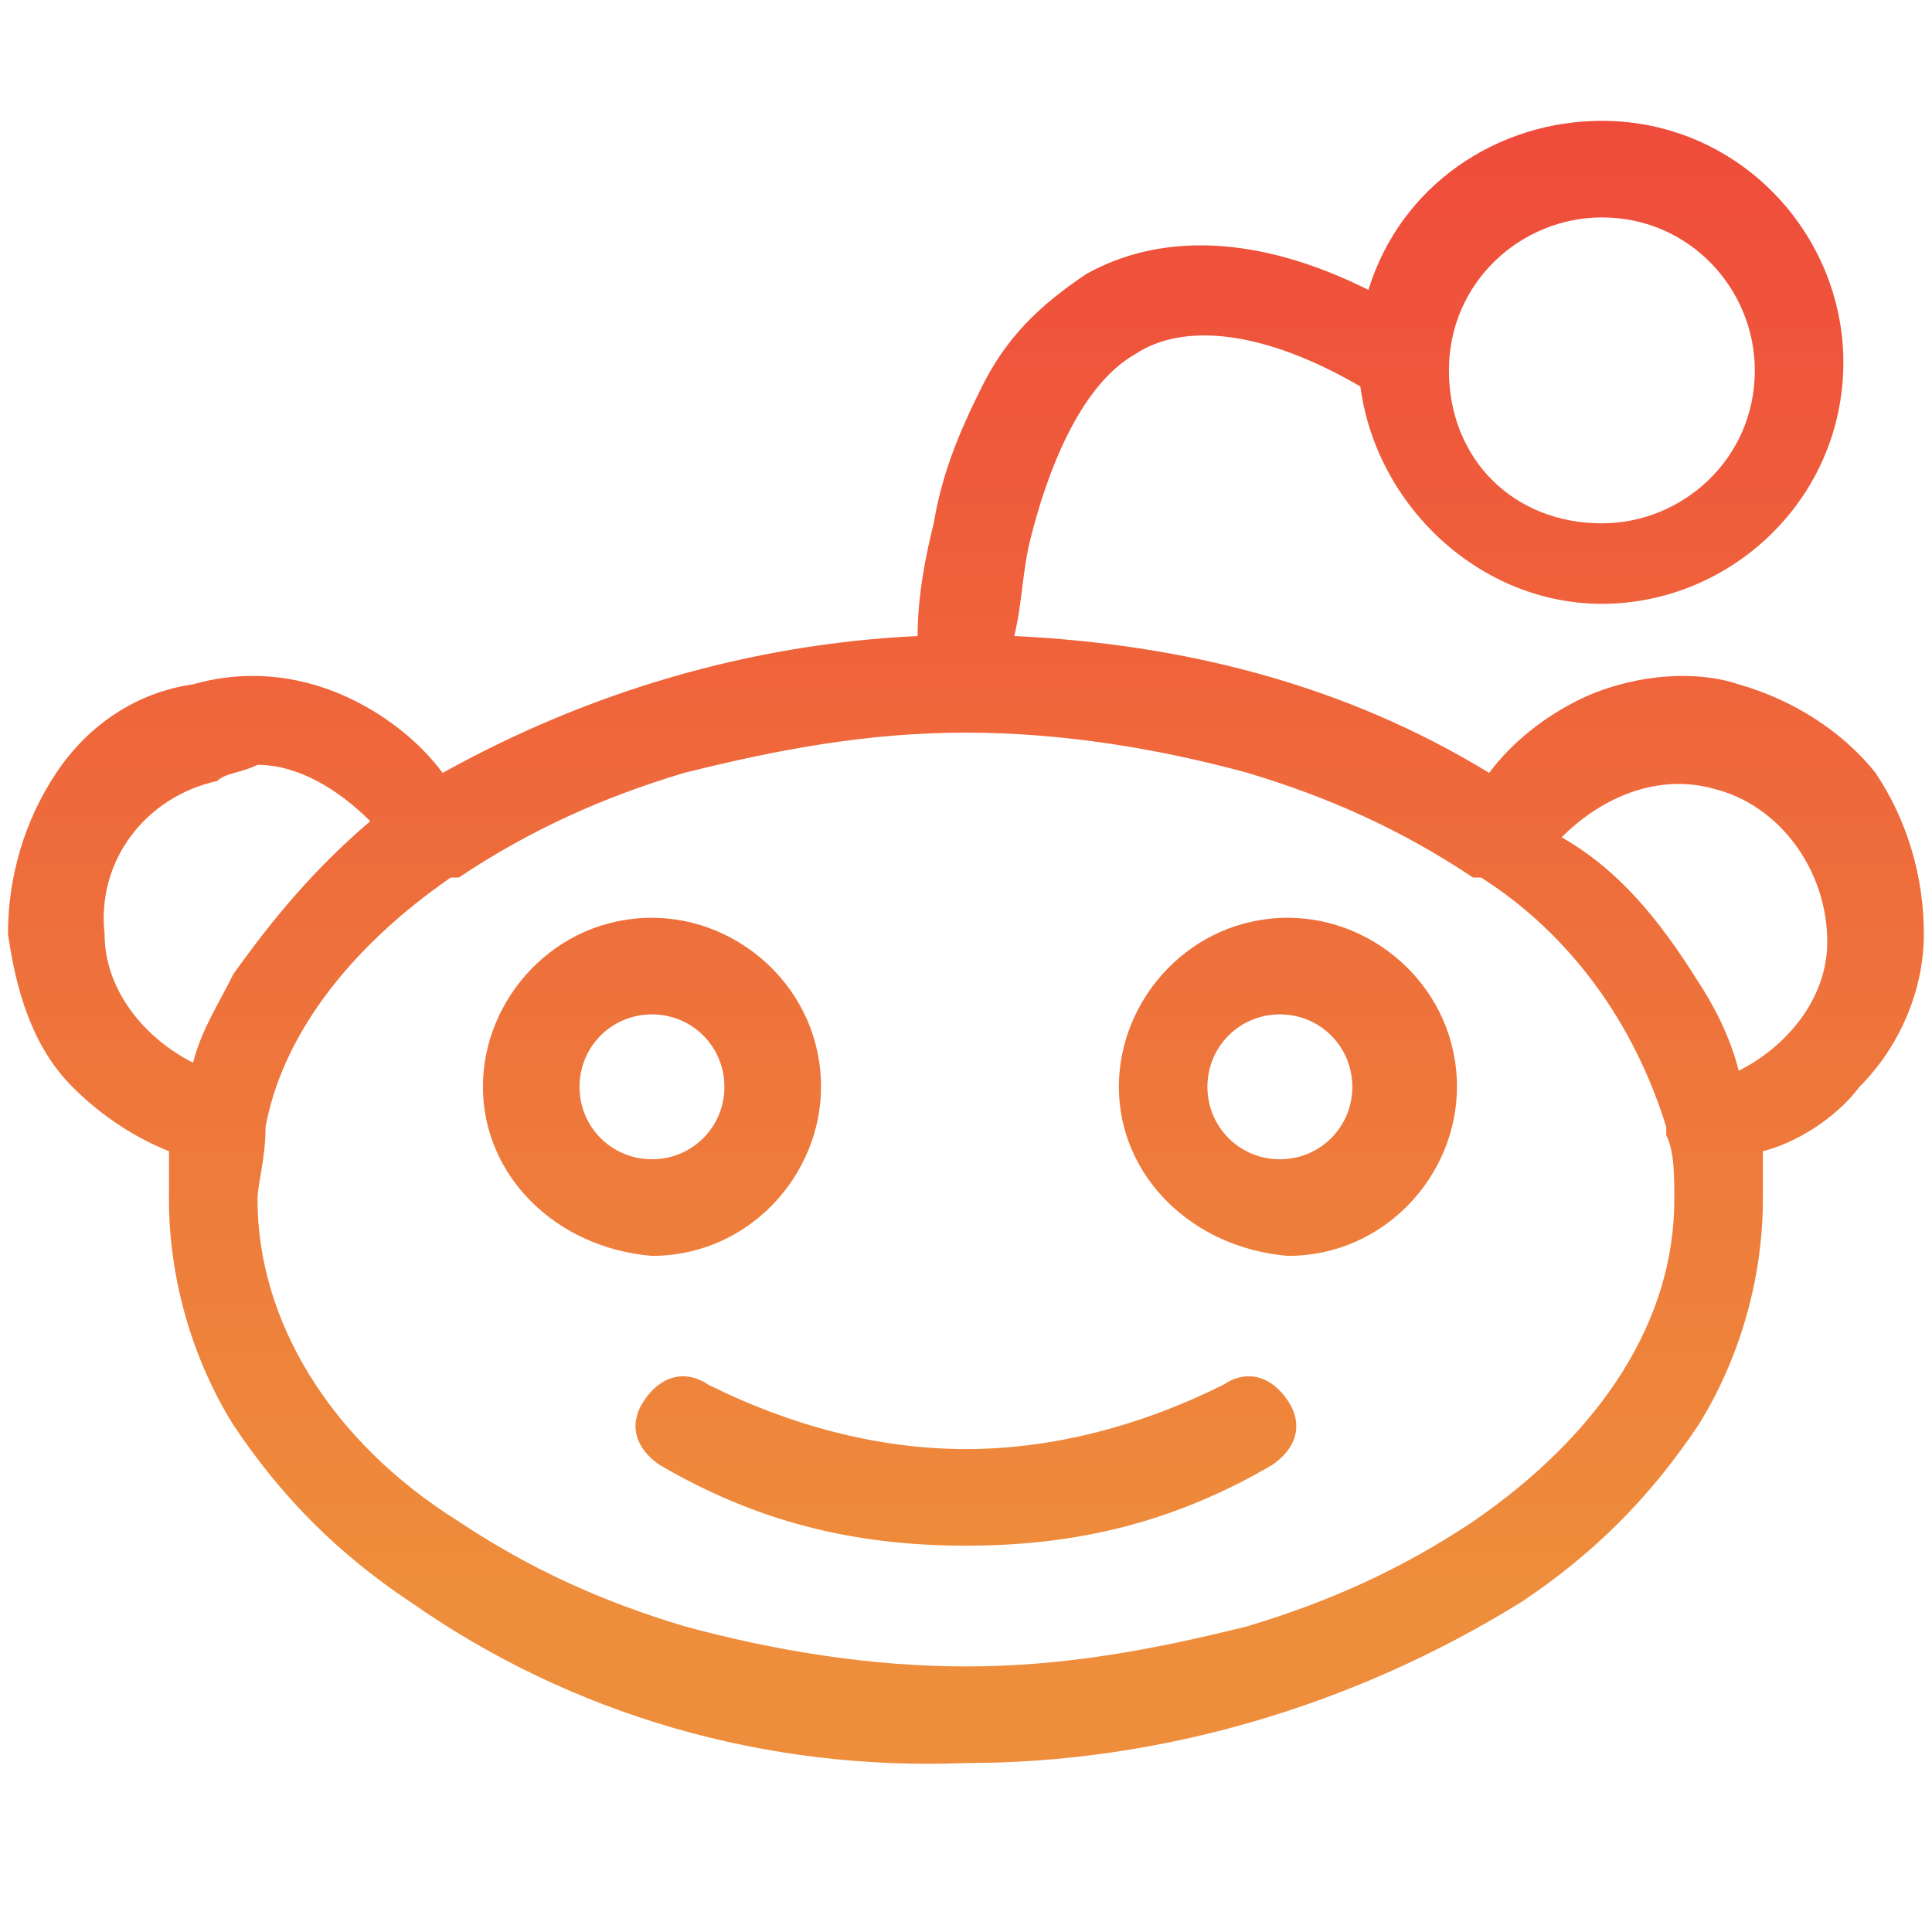 <?xml version="1.0" encoding="utf-8"?>
<!-- Generator: Adobe Illustrator 27.8.0, SVG Export Plug-In . SVG Version: 6.00 Build 0)  -->
<svg version="1.1" id="Layer_1" xmlns="http://www.w3.org/2000/svg" xmlns:xlink="http://www.w3.org/1999/xlink" x="0px" y="0px"
	 viewBox="0 0 24 24" style="enable-background:new 0 0 24 24;" xml:space="preserve">
<style type="text/css">
	.st0{fill:url(#Vereinigungsmenge_6_00000021798074262929229230000007639634105694609295_);}
</style>
<g id="Gruppe_2326" transform="translate(-936.501 -4647.499)">
	
		<linearGradient id="Vereinigungsmenge_6_00000053539235311624132010000011963256617020173751_" gradientUnits="userSpaceOnUse" x1="5.006" y1="5190.508" x2="5.006" y2="5190.123" gradientTransform="matrix(61.852 0 0 -52.907 638.882 279260.656)">
		<stop  offset="0" style="stop-color:#EF443B"/>
		<stop  offset="1" style="stop-color:#EE8D3B"/>
	</linearGradient>
	<path id="Vereinigungsmenge_6" style="fill:url(#Vereinigungsmenge_6_00000053539235311624132010000011963256617020173751_);" d="
		M941.6,4667.4c-0.9-0.6-1.6-1.3-2.2-2.2c-0.5-0.8-0.8-1.8-0.8-2.8c0-0.2,0-0.4,0-0.6c-0.5-0.2-0.9-0.5-1.2-0.8
		c-0.5-0.5-0.7-1.2-0.8-1.9c0-0.7,0.2-1.4,0.6-2c0.4-0.6,1-1,1.7-1.1c0.7-0.2,1.4-0.1,2,0.2c0.4,0.2,0.8,0.5,1.1,0.9
		c1.8-1,3.8-1.6,5.9-1.7c0-0.5,0.1-1,0.2-1.4c0.1-0.6,0.3-1.1,0.6-1.7c0.3-0.6,0.7-1,1.3-1.4c0.9-0.5,2.1-0.5,3.5,0.2
		c0.4-1.3,1.6-2.1,2.9-2.1c1.7,0,3,1.4,3,3c0,1.7-1.4,3-3,3c-1.5,0-2.8-1.2-3-2.7c-1.2-0.7-2.2-0.8-2.8-0.4
		c-0.7,0.4-1.1,1.5-1.3,2.3c-0.1,0.4-0.1,0.8-0.2,1.2c2.1,0.1,4.1,0.6,5.9,1.7c0.3-0.4,0.7-0.7,1.1-0.9c0.6-0.3,1.4-0.4,2-0.2
		c0.7,0.2,1.3,0.6,1.7,1.1c0.4,0.6,0.6,1.3,0.6,2c0,0.7-0.3,1.4-0.8,1.9c-0.3,0.4-0.8,0.7-1.2,0.8c0,0.2,0,0.4,0,0.6
		c0,1-0.3,2-0.8,2.8c-0.6,0.9-1.3,1.6-2.2,2.2c-2.1,1.3-4.5,2-6.9,2C946,4669.5,943.6,4668.8,941.6,4667.4z M939.7,4662.4
		c0,1.5,0.9,3,2.5,4c0.9,0.6,1.8,1,2.8,1.3c1.1,0.3,2.3,0.5,3.5,0.5c1.2,0,2.3-0.2,3.5-0.5c1-0.3,1.9-0.7,2.8-1.3
		c1.6-1.1,2.5-2.5,2.5-4c0-0.3,0-0.6-0.1-0.8c0,0,0,0,0-0.1c-0.4-1.3-1.2-2.4-2.3-3.1c0,0,0,0-0.1,0c-0.9-0.6-1.8-1-2.8-1.3
		c-1.1-0.3-2.3-0.5-3.5-0.5c-1.2,0-2.3,0.2-3.5,0.5c-1,0.3-1.9,0.7-2.8,1.3c0,0,0,0-0.1,0c-1.3,0.9-2.1,2-2.3,3.1l0,0
		C939.8,4661.9,939.7,4662.2,939.7,4662.4L939.7,4662.4z M957.6,4659.7c0.2,0.3,0.4,0.7,0.5,1.1c0.6-0.3,1.1-0.9,1.1-1.6
		c0-0.9-0.6-1.7-1.4-1.9c-0.7-0.2-1.4,0.1-1.9,0.6C956.6,4658.3,957.1,4658.9,957.6,4659.7L957.6,4659.7z M939.2,4657.2
		c-0.9,0.2-1.5,1-1.4,1.9c0,0.7,0.5,1.3,1.1,1.6c0.1-0.4,0.3-0.7,0.5-1.1c0.5-0.7,1-1.3,1.7-1.9c-0.4-0.4-0.9-0.7-1.4-0.7
		C939.5,4657.1,939.3,4657.1,939.2,4657.2L939.2,4657.2z M956.4,4654c1,0,1.9-0.8,1.9-1.9l0,0c0-1-0.8-1.9-1.9-1.9l0,0
		c-1,0-1.9,0.8-1.9,1.9c0,0,0,0,0,0C954.5,4653.2,955.3,4654,956.4,4654L956.4,4654z M948.5,4666.7L948.5,4666.7
		c-1.4,0-2.6-0.3-3.8-1c-0.3-0.2-0.4-0.5-0.2-0.8c0.2-0.3,0.5-0.4,0.8-0.2c1,0.5,2.1,0.8,3.2,0.8h0c1.1,0,2.2-0.3,3.2-0.8
		c0.3-0.2,0.6-0.1,0.8,0.2c0,0,0,0,0,0c0.2,0.3,0.1,0.6-0.2,0.8l0,0C951.1,4666.4,949.9,4666.7,948.5,4666.7L948.5,4666.7z
		 M950.4,4661c0-1.1,0.9-2.1,2.1-2.1c1.1,0,2.1,0.9,2.1,2.1c0,1.1-0.9,2.1-2.1,2.1C951.3,4663,950.4,4662.1,950.4,4661L950.4,4661z
		 M951.5,4661c0,0.5,0.4,0.9,0.9,0.9c0.5,0,0.9-0.4,0.9-0.9c0-0.5-0.4-0.9-0.9-0.9C951.9,4660.1,951.5,4660.5,951.5,4661L951.5,4661
		z M942.5,4661c0-1.1,0.9-2.1,2.1-2.1c1.1,0,2.1,0.9,2.1,2.1c0,1.1-0.9,2.1-2.1,2.1C943.4,4663,942.5,4662.1,942.5,4661L942.5,4661z
		 M943.7,4661c0,0.5,0.4,0.9,0.9,0.9c0.5,0,0.9-0.4,0.9-0.9c0-0.5-0.4-0.9-0.9-0.9C944.1,4660.1,943.7,4660.5,943.7,4661
		C943.7,4661,943.7,4661,943.7,4661L943.7,4661z"/>
</g>
</svg>